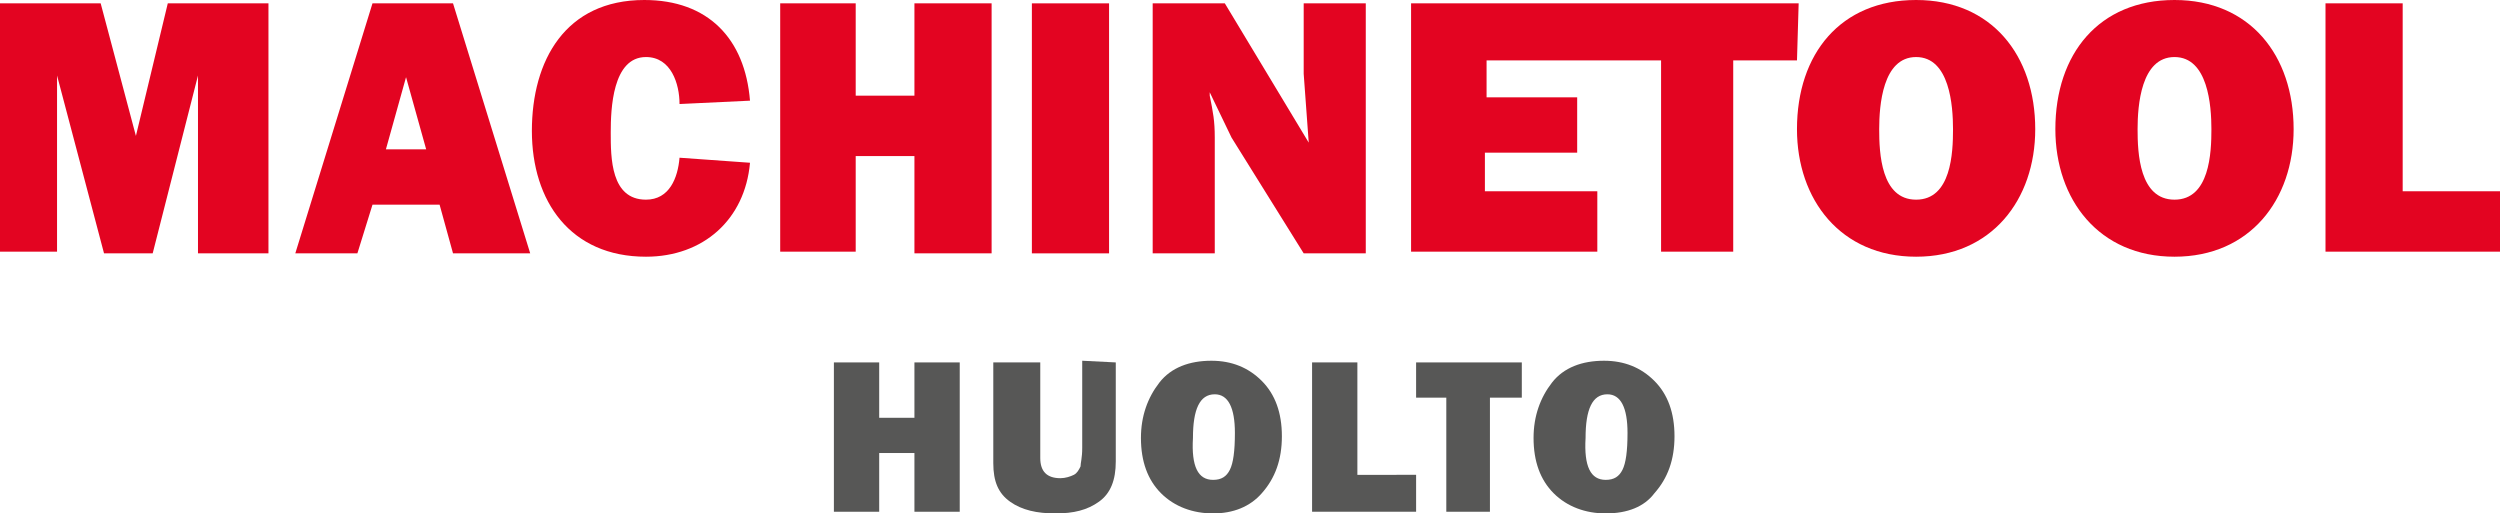<?xml version="1.0" encoding="utf-8"?>
<!-- Generator: Adobe Illustrator 25.4.1, SVG Export Plug-In . SVG Version: 6.00 Build 0)  -->
<svg version="1.1" id="Layer_1" xmlns="http://www.w3.org/2000/svg" xmlns:xlink="http://www.w3.org/1999/xlink" x="0px" y="0px"
	 viewBox="0 0 149 30.6" style="enable-background:new 0 0 149 30.6;" xml:space="preserve">
<style type="text/css">
	.st0{fill:#E30421;}
	.st1{fill:#575756;}
</style>
<path class="st0" d="M8.1,8.1L8.1,8.1L6,0.2H0V15h3.4V4.5l0,0l2.8,10.6h2.9l2.7-10.6l0,0v10.6H16V0.2h-6L8.1,8.1z"/>
<path class="st0" d="M22.2,0.2l-4.6,14.9h3.7l0.9-2.9h4l0.8,2.9h4.6L27,0.2H22.2z M23,8.9l1.2-4.3l1.2,4.3H23z"/>
<path class="st0" d="M44.7,6c-0.3-3.7-2.5-6-6.3-6c-4.7,0-6.7,3.6-6.7,7.8s2.3,7.5,6.8,7.5c3.4,0,5.9-2.2,6.2-5.6l-4.2-0.3
	c-0.1,1.2-0.6,2.5-2,2.5c-2.1,0-2.1-2.5-2.1-4c0-1.4,0.1-4.5,2.1-4.5c1.5,0,2,1.6,2,2.8L44.7,6z"/>
<path class="st0" d="M54.5,5.7H51V0.2h-4.5V15H51V9.3h3.5v5.8h4.6V0.2h-4.6V5.7z"/>
<path class="st0" d="M66.1,0.2h-4.6v14.9h4.6V0.2z"/>
<path class="st0" d="M77.7,4.4L78,8.5l0,0l-5-8.3h-4.3v14.9h3.7V8.2c0-1-0.1-1.5-0.3-2.5V5.5l0,0l1.3,2.7l4.3,6.9h3.7V0.2h-3.7V4.4z
	"/>
<path class="st0" d="M107.2,0.2H95.6H84.1V15h11.1v-3.6h-6.7V9.1H94V5.8h-5.4V3.6H94h5V15h4.3V3.6h3.8L107.2,0.2L107.2,0.2z"/>
<path class="st0" d="M114.2,0c-4.5,0-7.1,3.2-7.1,7.7c0,4.2,2.6,7.6,7.1,7.6s7.1-3.4,7.1-7.6C121.3,3.3,118.7,0,114.2,0z
	 M114.2,11.9c-2.1,0-2.2-2.8-2.2-4.2s0.2-4.3,2.2-4.3s2.2,2.9,2.2,4.3S116.3,11.9,114.2,11.9z"/>
<path class="st0" d="M129.6,0c-4.5,0-7.1,3.2-7.1,7.7c0,4.2,2.6,7.6,7.1,7.6s7.1-3.4,7.1-7.6C136.7,3.3,134.1,0,129.6,0z
	 M129.6,11.9c-2.1,0-2.2-2.8-2.2-4.2s0.2-4.3,2.2-4.3s2.2,2.9,2.2,4.3S131.7,11.9,129.6,11.9z"/>
<path class="st0" d="M143.2,11.4V0.2h-4.6V15H149v-3.6H143.2z"/>
<path class="st1" d="M57.2,21.6v8.9h-2.7V27h-2.1v3.5h-2.7v-8.9h2.7v3.3h2.1v-3.3H57.2z"/>
<path class="st1" d="M66.5,21.6v5.9c0,1.1-0.3,1.9-1,2.4s-1.5,0.7-2.6,0.7s-2-0.2-2.7-0.7s-1-1.2-1-2.3v-6H62v5.7
	c0,0.4,0.1,0.7,0.3,0.9c0.2,0.2,0.5,0.3,0.9,0.3c0.3,0,0.6-0.1,0.8-0.2c0.2-0.1,0.3-0.3,0.4-0.5c0-0.2,0.1-0.5,0.1-1.1v-5.2
	L66.5,21.6L66.5,21.6z"/>
<path class="st1" d="M72.3,30.6c-1.2,0-2.3-0.4-3.1-1.2c-0.8-0.8-1.2-1.9-1.2-3.3c0-1.3,0.4-2.4,1.1-3.3s1.8-1.3,3.1-1.3
	c1.2,0,2.2,0.4,3,1.2c0.8,0.8,1.2,1.9,1.2,3.3s-0.4,2.5-1.2,3.4C74.5,30.2,73.5,30.6,72.3,30.6z M72.3,28.6c0.5,0,0.8-0.2,1-0.6
	s0.3-1.1,0.3-2.2c0-1.5-0.4-2.3-1.2-2.3c-0.9,0-1.3,0.9-1.3,2.6C71,27.8,71.4,28.6,72.3,28.6z"/>
<path class="st1" d="M84.4,28.3v2.2h-6.2v-8.9h2.7v6.7H84.4z"/>
<path class="st1" d="M88.8,23.7v6.8h-2.6v-6.8h-1.8v-2.1h6.3v2.1H88.8z"/>
<path class="st1" d="M95.7,30.6c-1.2,0-2.3-0.4-3.1-1.2c-0.8-0.8-1.2-1.9-1.2-3.3c0-1.3,0.4-2.4,1.1-3.3s1.8-1.3,3.1-1.3
	c1.2,0,2.2,0.4,3,1.2c0.8,0.8,1.2,1.9,1.2,3.3s-0.4,2.5-1.2,3.4C98,30.2,97,30.6,95.7,30.6z M95.7,28.6c0.5,0,0.8-0.2,1-0.6
	s0.3-1.1,0.3-2.2c0-1.5-0.4-2.3-1.2-2.3c-0.9,0-1.3,0.9-1.3,2.6C94.4,27.8,94.8,28.6,95.7,28.6z"/>
</svg>
